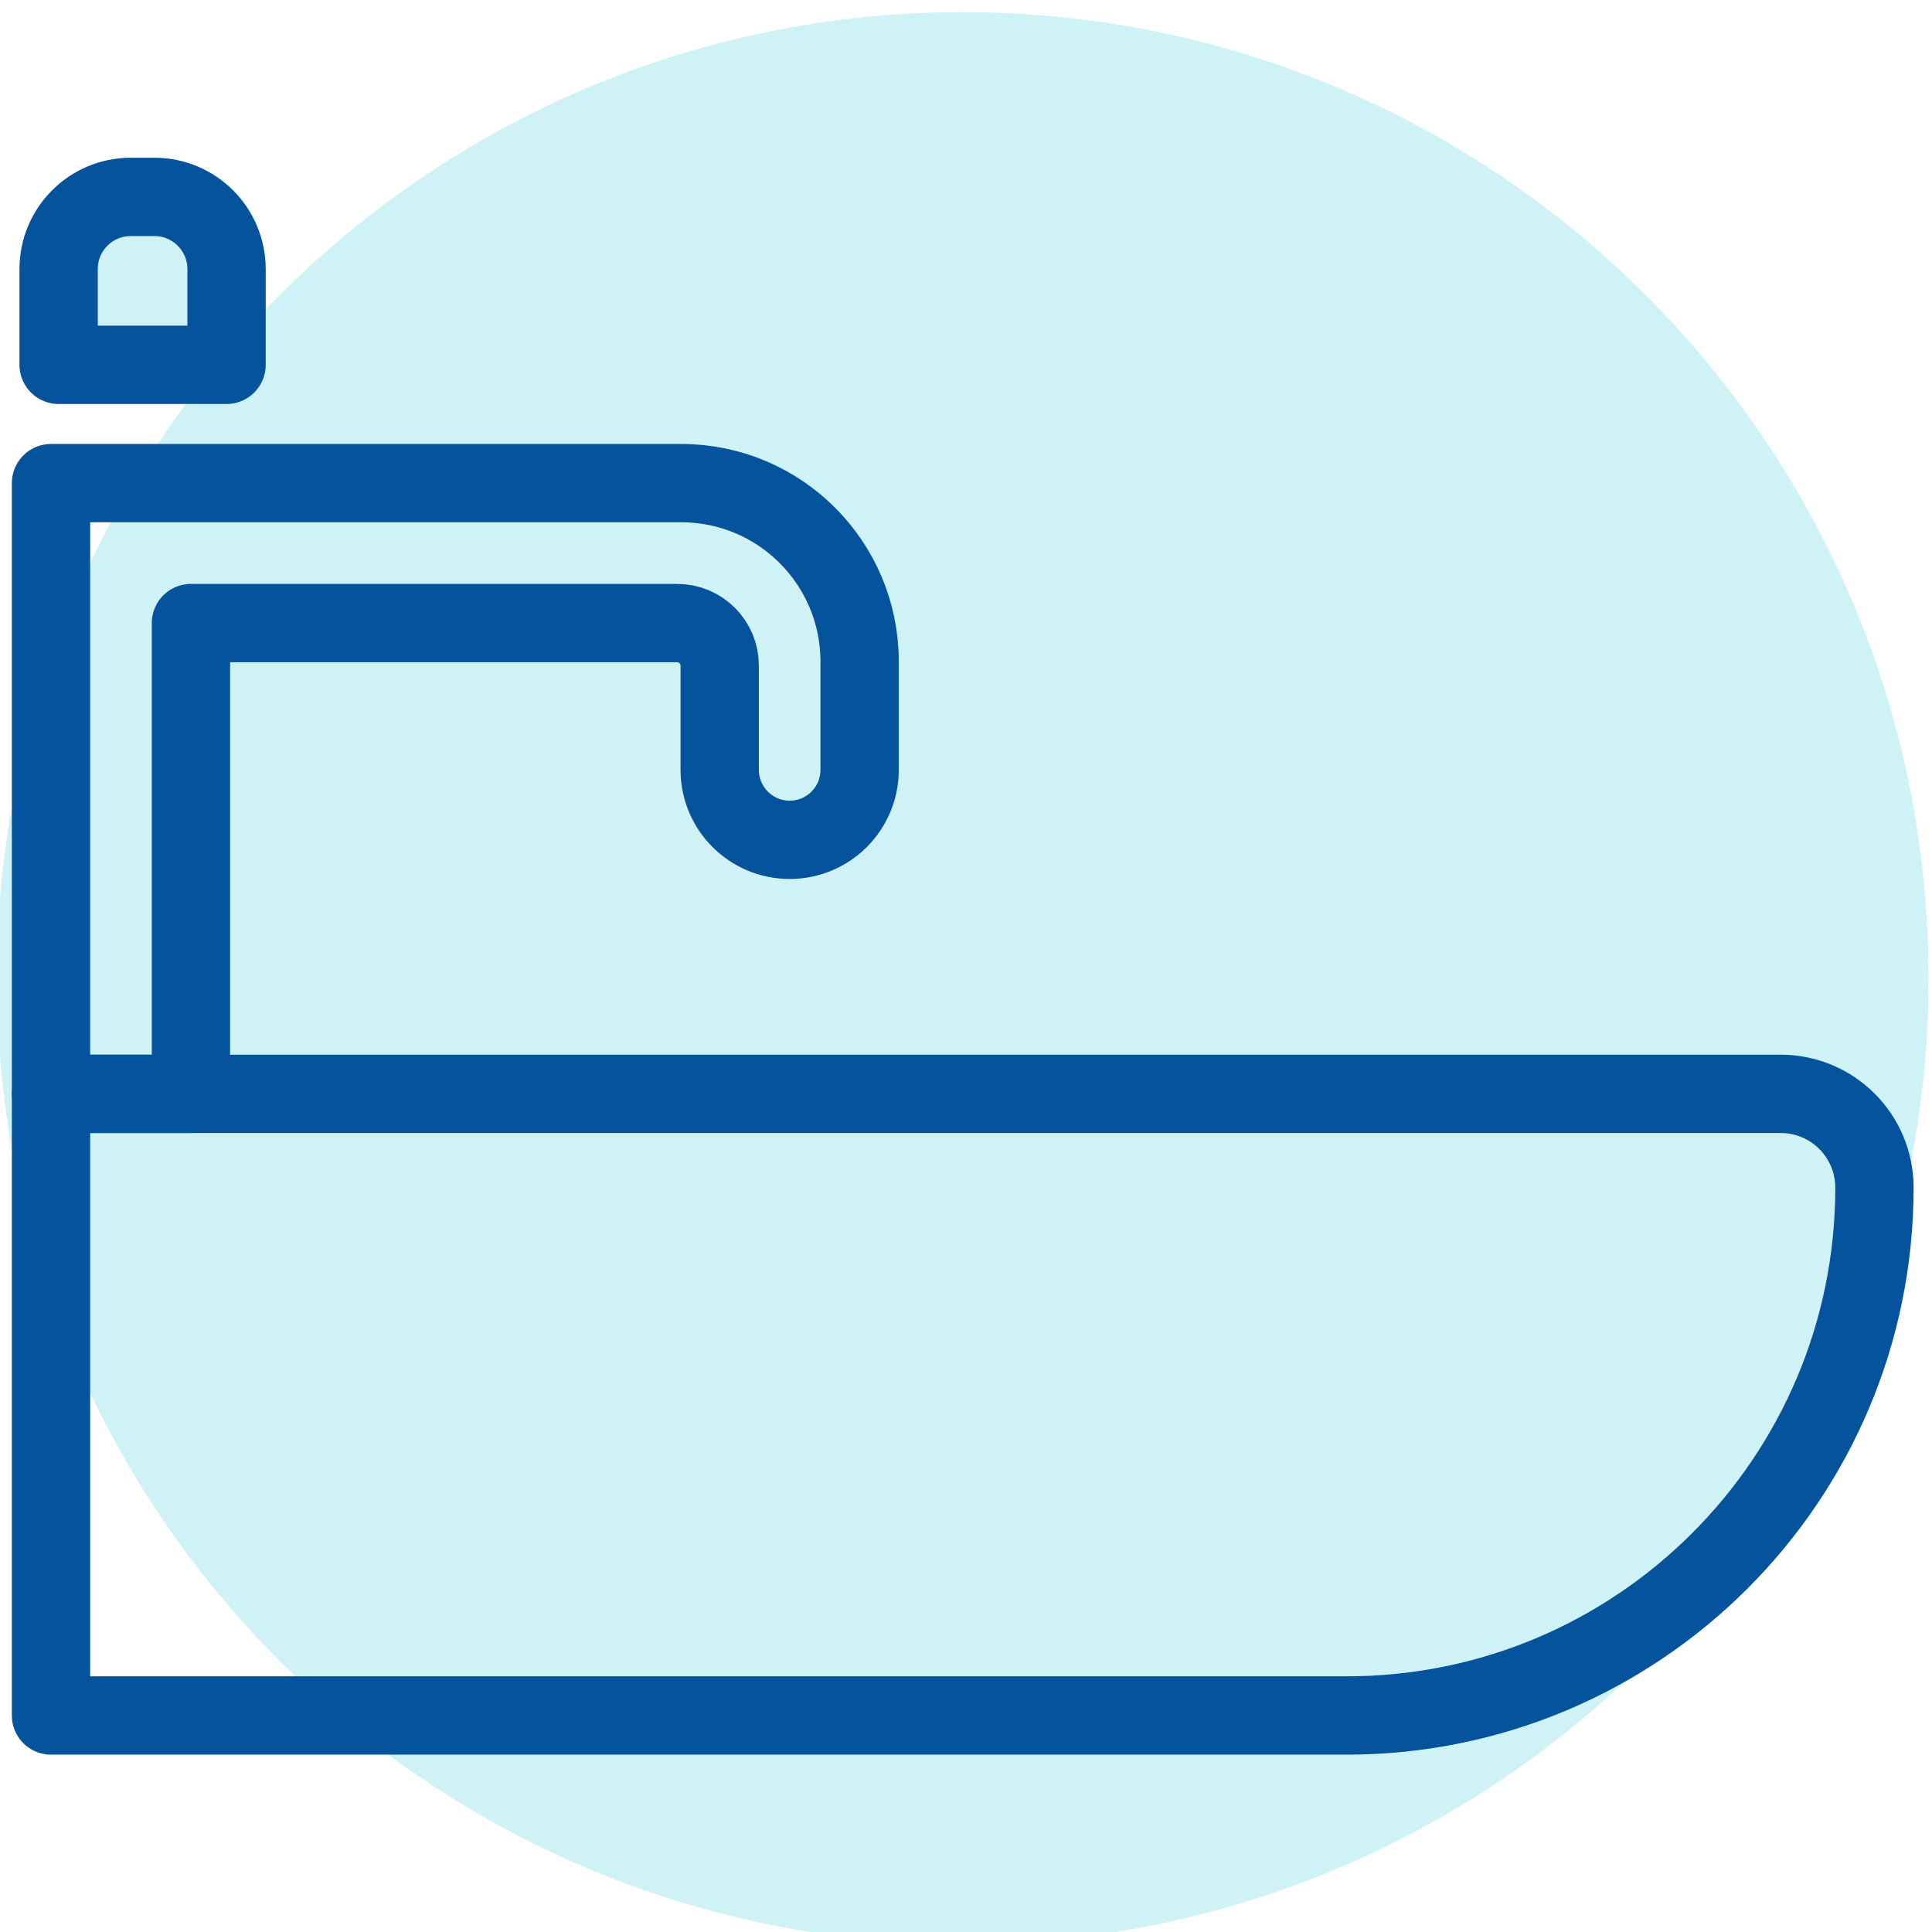<?xml version="1.0" encoding="UTF-8" standalone="no"?>
<svg xmlns="http://www.w3.org/2000/svg" xmlns:svg="http://www.w3.org/2000/svg" xmlns:rdf="http://www.w3.org/1999/02/22-rdf-syntax-ns#" xmlns:cc="http://creativecommons.org/ns#" xmlns:dc="http://purl.org/dc/elements/1.1/" width="120" height="120" viewBox="0 0 31.75 31.75" version="1.1" id="svg141517">
  <defs id="defs141511">
    <clipPath id="clipPath134852">
      <path id="path134850" d="M 0,0 H 1920 V 5454 H 0 Z"></path>
    </clipPath>
    <clipPath id="clipPath134802">
      <path id="path134800" clip-rule="evenodd" d="m 787.204,3454.117 c 0,-4.303 -3.488,-7.791 -7.79,-7.791 -4.303,0 -7.791,3.488 -7.791,7.791 0,4.302 3.488,7.79 7.791,7.79 4.302,0 7.79,-3.488 7.79,-7.79"></path>
    </clipPath>
    <clipPath id="clipPath134810">
      <path id="path134808" d="M 0,0 H 1920 V 5454 H 0 Z"></path>
    </clipPath>
    <clipPath id="clipPath134820">
      <path id="path134818" d="M 0,0 H 1920 V 5454 H 0 Z"></path>
    </clipPath>
    <clipPath id="clipPath134834">
      <path id="path134832" clip-rule="evenodd" d="m 771.623,3439.71 h 14.624 l 18.256,10.63 c 1.819,1.059 4.153,0.384 5.127,-1.482 l 0.068,-0.13 c 0.826,-1.584 0.409,-3.532 -0.994,-4.639 l -17.686,-12.964 1.063,-25.037 h -26.335 l 1.093,25.695 -16.4,12.464 c -1.544,1.174 -1.926,3.338 -0.878,4.97 1.092,1.7 3.348,2.205 5.061,1.133 z"></path>
    </clipPath>
    <clipPath id="clipPath134842">
      <path id="path134840" d="M 0,0 H 1920 V 5454 H 0 Z"></path>
    </clipPath>
    <clipPath id="clipPath135314">
      <path id="path135312" d="M 0,0 H 1920 V 5454 H 0 Z"></path>
    </clipPath>
    <clipPath id="clipPath135258">
      <path id="path135256" d="M 0,0 H 1920 V 5454 H 0 Z"></path>
    </clipPath>
    <clipPath id="clipPath135296">
      <path id="path135294" clip-rule="evenodd" d="m 1498.662,3375.398 c 0.457,-0.324 1.071,-0.324 1.528,0 4.159,2.942 7.672,5.478 9.638,7.811 3.663,4.347 3.989,8.581 2.099,12.366 -2.583,5.168 -10.736,4.867 -12.501,0.219 -1.765,4.648 -9.918,4.949 -12.501,-0.219 -1.89,-3.785 -1.564,-8.019 2.099,-12.366 1.966,-2.333 5.479,-4.869 9.638,-7.811"></path>
    </clipPath>
    <clipPath id="clipPath135304">
      <path id="path135302" d="M 0,0 H 1920 V 5454 H 0 Z"></path>
    </clipPath>
    <clipPath id="clipPath134872">
      <path id="path134870" clip-rule="evenodd" d="m 409.196,3051.056 c -0.664,1.037 -1.11,2.174 -1.411,3.23 -0.56,1.97 0.799,3.966 2.832,4.213 3.171,0.385 8.318,1.165 14.557,2.679 6.881,1.668 12.156,2.553 19.057,5.125 12.158,4.533 36.614,-17.267 34.839,-31.579 -1.463,-11.791 -10.004,-17.289 -18.674,-26.116 -9.061,-9.224 -18.979,-18.989 -18.979,-18.989 -3.864,-3.865 -7.466,-4.45 -10.056,-3.41 z"></path>
    </clipPath>
    <clipPath id="clipPath134880">
      <path id="path134878" d="M 0,0 H 1920 V 5454 H 0 Z"></path>
    </clipPath>
    <clipPath id="clipPath134890">
      <path id="path134888" d="M 0,0 H 1920 V 5454 H 0 Z"></path>
    </clipPath>
    <clipPath id="clipPath134904">
      <path id="path134902" clip-rule="evenodd" d="m 372.697,3008.512 c -4.533,-12.158 17.267,-36.615 31.579,-34.839 11.79,1.462 17.289,10.004 26.116,18.674 9.224,9.061 18.989,18.978 18.989,18.978 8.669,8.669 0.835,16.015 -4.816,13.577 7.306,7.307 6.808,13.45 -1.297,15.91 5.834,5.834 -6.131,15.973 -12.807,4.399 6.961,6.96 -3.092,14.829 -8.322,9.599 -3.198,-3.198 -30.649,-30.396 -30.649,-30.396 1.505,6.761 1.709,13.011 -1.445,17.216 -1.365,1.819 -3.475,2.8 -5.331,3.327 -1.97,0.561 -3.966,-0.798 -4.213,-2.832 -0.385,-3.17 -1.165,-8.317 -2.679,-14.557 -1.668,-6.88 -2.553,-12.156 -5.125,-19.056"></path>
    </clipPath>
    <clipPath id="clipPath134912">
      <path id="path134910" d="M 0,0 H 1920 V 5454 H 0 Z"></path>
    </clipPath>
    <clipPath id="clipPath134978">
      <path id="path134976" clip-rule="evenodd" d="m 1163.469,3038.658 c 0,-5.888 -4.773,-10.661 -10.661,-10.661 -5.888,0 -10.661,4.773 -10.661,10.661 0,5.888 4.773,10.661 10.661,10.661 5.888,0 10.661,-4.773 10.661,-10.661"></path>
    </clipPath>
    <clipPath id="clipPath134986">
      <path id="path134984" d="M 0,0 H 1920 V 5454 H 0 Z"></path>
    </clipPath>
    <clipPath id="clipPath134996">
      <path id="path134994" d="M 0,0 H 1920 V 5454 H 0 Z"></path>
    </clipPath>
    <clipPath id="clipPath135010">
      <path id="path135008" clip-rule="evenodd" d="m 1142.147,2983.559 h 21.809 l 1.721,14.204 3.407,-12.108 c 0.349,-1.239 1.479,-2.096 2.767,-2.096 h 2.252 c 2.638,0 4.626,2.4 4.135,4.992 l -6.058,31.972 -40.758,-0.25 -2.512,-36.714 z"></path>
    </clipPath>
    <clipPath id="clipPath135018">
      <path id="path135016" d="M 0,0 H 1920 V 5454 H 0 Z"></path>
    </clipPath>
    <clipPath id="clipPath135028">
      <path id="path135026" d="M 0,0 H 1920 V 5454 H 0 Z"></path>
    </clipPath>
    <clipPath id="clipPath135042">
      <path id="path135040" clip-rule="evenodd" d="m 1111.153,3028.153 h 19.58 c 0.458,0 0.916,-0.043 1.367,-0.129 l 20.422,-5.535 18.589,1.513 c 2.48,0.202 4.727,-1.462 5.256,-3.893 0.411,-1.885 -0.758,-3.753 -2.633,-4.208 l -19.505,-4.731 c -0.618,-0.15 -1.257,-0.199 -1.891,-0.145 l -14.588,1.258 -2.379,-28.724 h -26.246 l -2.912,22.297 -3.866,-18.849 c -0.412,-2.007 -2.178,-3.448 -4.227,-3.448 h -2.582 c -2.17,0 -3.799,1.982 -3.379,4.11 l 6.006,30.46 c 0.459,2.325 1.861,4.356 3.872,5.609 l 5.368,3.343 c 1.124,0.701 2.423,1.072 3.748,1.072"></path>
    </clipPath>
    <clipPath id="clipPath135050">
      <path id="path135048" d="M 0,0 H 1920 V 5454 H 0 Z"></path>
    </clipPath>
    <clipPath id="clipPath135080">
      <path id="path135078" clip-rule="evenodd" d="m 1432,2991.277 h 116.618 V 3049 H 1432 Z"></path>
    </clipPath>
    <clipPath id="clipPath135088">
      <path id="path135086" d="M 0,0 H 1920 V 5454 H 0 Z"></path>
    </clipPath>
    <clipPath id="clipPath135096">
      <path id="path135094" d="m 1442,2989 h 94 v 52 h -94 z"></path>
    </clipPath>
    <clipPath id="clipPath135100">
      <path id="path135098" d="m 1432,2991 h 117 v 58 h -117 z"></path>
    </clipPath>
    <clipPath id="clipPath135104">
      <path id="path135102" clip-rule="evenodd" d="m 1468.257,3002.913 c 0,-5.276 -4.277,-9.553 -9.554,-9.553 -5.276,0 -9.553,4.277 -9.553,9.553 0,5.277 4.277,9.554 9.553,9.554 5.277,0 9.554,-4.277 9.554,-9.554"></path>
    </clipPath>
    <clipPath id="clipPath135108">
      <path id="path135106" d="m 1432,2991 h 117 v 58 h -117 z"></path>
    </clipPath>
    <clipPath id="clipPath135112">
      <path id="path135110" d="m 1432,2991 h 117 v 58 h -117 z"></path>
    </clipPath>
    <clipPath id="clipPath135116">
      <path id="path135114" clip-rule="evenodd" d="m 1458.703,2998.238 c -2.578,0 -4.675,2.097 -4.675,4.676 0,2.578 2.097,4.675 4.675,4.675 2.579,0 4.676,-2.097 4.676,-4.675 0,-2.579 -2.097,-4.676 -4.676,-4.676"></path>
    </clipPath>
    <clipPath id="clipPath135120">
      <path id="path135118" d="m 1432,2991 h 117 v 58 h -117 z"></path>
    </clipPath>
    <clipPath id="clipPath135124">
      <path id="path135122" clip-rule="evenodd" d="m 1531.366,3002.913 c 0,-5.276 -4.277,-9.553 -9.553,-9.553 -5.276,0 -9.553,4.277 -9.553,9.553 0,5.277 4.277,9.554 9.553,9.554 5.276,0 9.553,-4.277 9.553,-9.554"></path>
    </clipPath>
    <clipPath id="clipPath135128">
      <path id="path135126" d="m 1432,2991 h 117 v 58 h -117 z"></path>
    </clipPath>
    <clipPath id="clipPath135132">
      <path id="path135130" d="m 1432,2991 h 117 v 58 h -117 z"></path>
    </clipPath>
    <clipPath id="clipPath135136">
      <path id="path135134" clip-rule="evenodd" d="m 1521.813,2998.238 c -2.578,0 -4.675,2.097 -4.675,4.676 0,2.578 2.097,4.675 4.675,4.675 2.578,0 4.676,-2.097 4.676,-4.675 0,-2.579 -2.098,-4.676 -4.676,-4.676"></path>
    </clipPath>
    <clipPath id="clipPath135140">
      <path id="path135138" d="m 1432,2991 h 117 v 58 h -117 z"></path>
    </clipPath>
    <clipPath id="clipPath137255">
      <path d="m 288,3295 c 20.435,0 37,16.565 37,37 0,20.435 -16.565,37 -37,37 -20.435,0 -37,-16.565 -37,-37 0,-20.435 16.565,-37 37,-37 z" clip-rule="evenodd" id="path137253"></path>
    </clipPath>
    <clipPath id="clipPath137263">
      <path d="M 0,0 H 1920 V 6010 H 0 Z" id="path137261"></path>
    </clipPath>
    <clipPath id="clipPath50663">
      <path d="M 0,0 H 1920 V 7159 H 0 Z" id="path50661"></path>
    </clipPath>
    <clipPath id="clipPath50613">
      <path d="m 1015,3618 c 20.435,0 37,16.565 37,37 0,20.435 -16.565,37 -37,37 -20.434,0 -37,-16.565 -37,-37 0,-20.435 16.566,-37 37,-37 z" clip-rule="evenodd" id="path50611"></path>
    </clipPath>
    <clipPath id="clipPath50619">
      <path d="M 0,0 H 1920 V 7159 H 0 Z" id="path50617"></path>
    </clipPath>
    <clipPath id="clipPath50679">
      <path d="m 986.802,3678.491 h -6.433 v 3.668 c 0,1.527 1.238,2.765 2.765,2.765 h 0.903 c 1.527,0 2.765,-1.238 2.765,-2.765 z" clip-rule="evenodd" id="path50677"></path>
    </clipPath>
    <clipPath id="clipPath50685">
      <path d="M 0,0 H 1920 V 7159 H 0 Z" id="path50683"></path>
    </clipPath>
    <clipPath id="clipPath50695">
      <path d="M 0,0 H 1920 V 7159 H 0 Z" id="path50693"></path>
    </clipPath>
  </defs>
  <g id="g50607" transform="matrix(0.429,0,0,-0.429,-419.615,1584.068)">
    <g id="g50609" clip-path="url(#clipPath50613)">
      <g id="g50615" clip-path="url(#clipPath50619)">
        <path d="m 973,3697 h 84 v -84 h -84 z" style="fill:#10BED2;fill-opacity:0.2;fill-rule:nonzero;stroke:none" id="path50621"></path>
      </g>
    </g>
  </g>
  <g id="g50657" transform="matrix(0.429,0,0,-0.429,-419.615,1584.068)">
    <g id="g50659" clip-path="url(#clipPath50663)">
      <g id="g50665" transform="matrix(1,0,0,-1,980.077,3650.564)">
        <path d="M 49.629,23.813 H 0 V 0 h 66.26 c 1.983,0 3.591,1.608 3.591,3.591 v 0 c 0,11.168 -9.054,20.222 -20.222,20.222 z" style="fill:none;stroke:#05529D;stroke-width:3;stroke-linecap:round;stroke-linejoin:round;stroke-miterlimit:10;stroke-dasharray:none;stroke-opacity:1" id="path50667"></path>
      </g>
      <g id="g50669" transform="matrix(1,0,0,-1,980.077,3673.959)">
        <path d="M 5.361,23.396 H 0 V 0 h 24.142 c 3.774,0 6.834,3.06 6.834,6.834 v 4.15 c 0,1.48 -1.2,2.68 -2.68,2.68 v 0 c -1.48,0 -2.68,-1.2 -2.68,-2.68 V 6.99 c 0,-0.9 -0.729,-1.629 -1.629,-1.629 H 5.361 Z" style="fill:none;stroke:#05529D;stroke-width:3;stroke-linecap:round;stroke-linejoin:round;stroke-miterlimit:10;stroke-dasharray:none;stroke-opacity:1" id="path50671"></path>
      </g>
    </g>
  </g>
  <g id="g50673" transform="matrix(0.429,0,0,-0.429,-419.615,1584.068)">
    <g id="g50675" clip-path="url(#clipPath50679)">
      <g id="g50681" clip-path="url(#clipPath50685)">
        <path d="m 975.369,3689.924 h 16.433 v -16.433 h -16.433 z" style="fill:#10BED2;fill-opacity:0.2;fill-rule:nonzero;stroke:none" id="path50687"></path>
      </g>
    </g>
  </g>
  <g id="g50689" transform="matrix(0.429,0,0,-0.429,-419.615,1584.068)">
    <g id="g50691" clip-path="url(#clipPath50695)">
      <g id="g50697" transform="matrix(1,0,0,-1,980.369,3684.924)">
        <path d="M 6.433,6.433 H 0 V 2.765 C 0,1.238 1.238,0 2.765,0 h 0.903 C 5.195,0 6.433,1.238 6.433,2.765 Z" style="fill:none;stroke:#05529D;stroke-width:3;stroke-linecap:round;stroke-linejoin:round;stroke-miterlimit:10;stroke-dasharray:none;stroke-opacity:1" id="path50699"></path>
      </g>
    </g>
  </g>
</svg>
